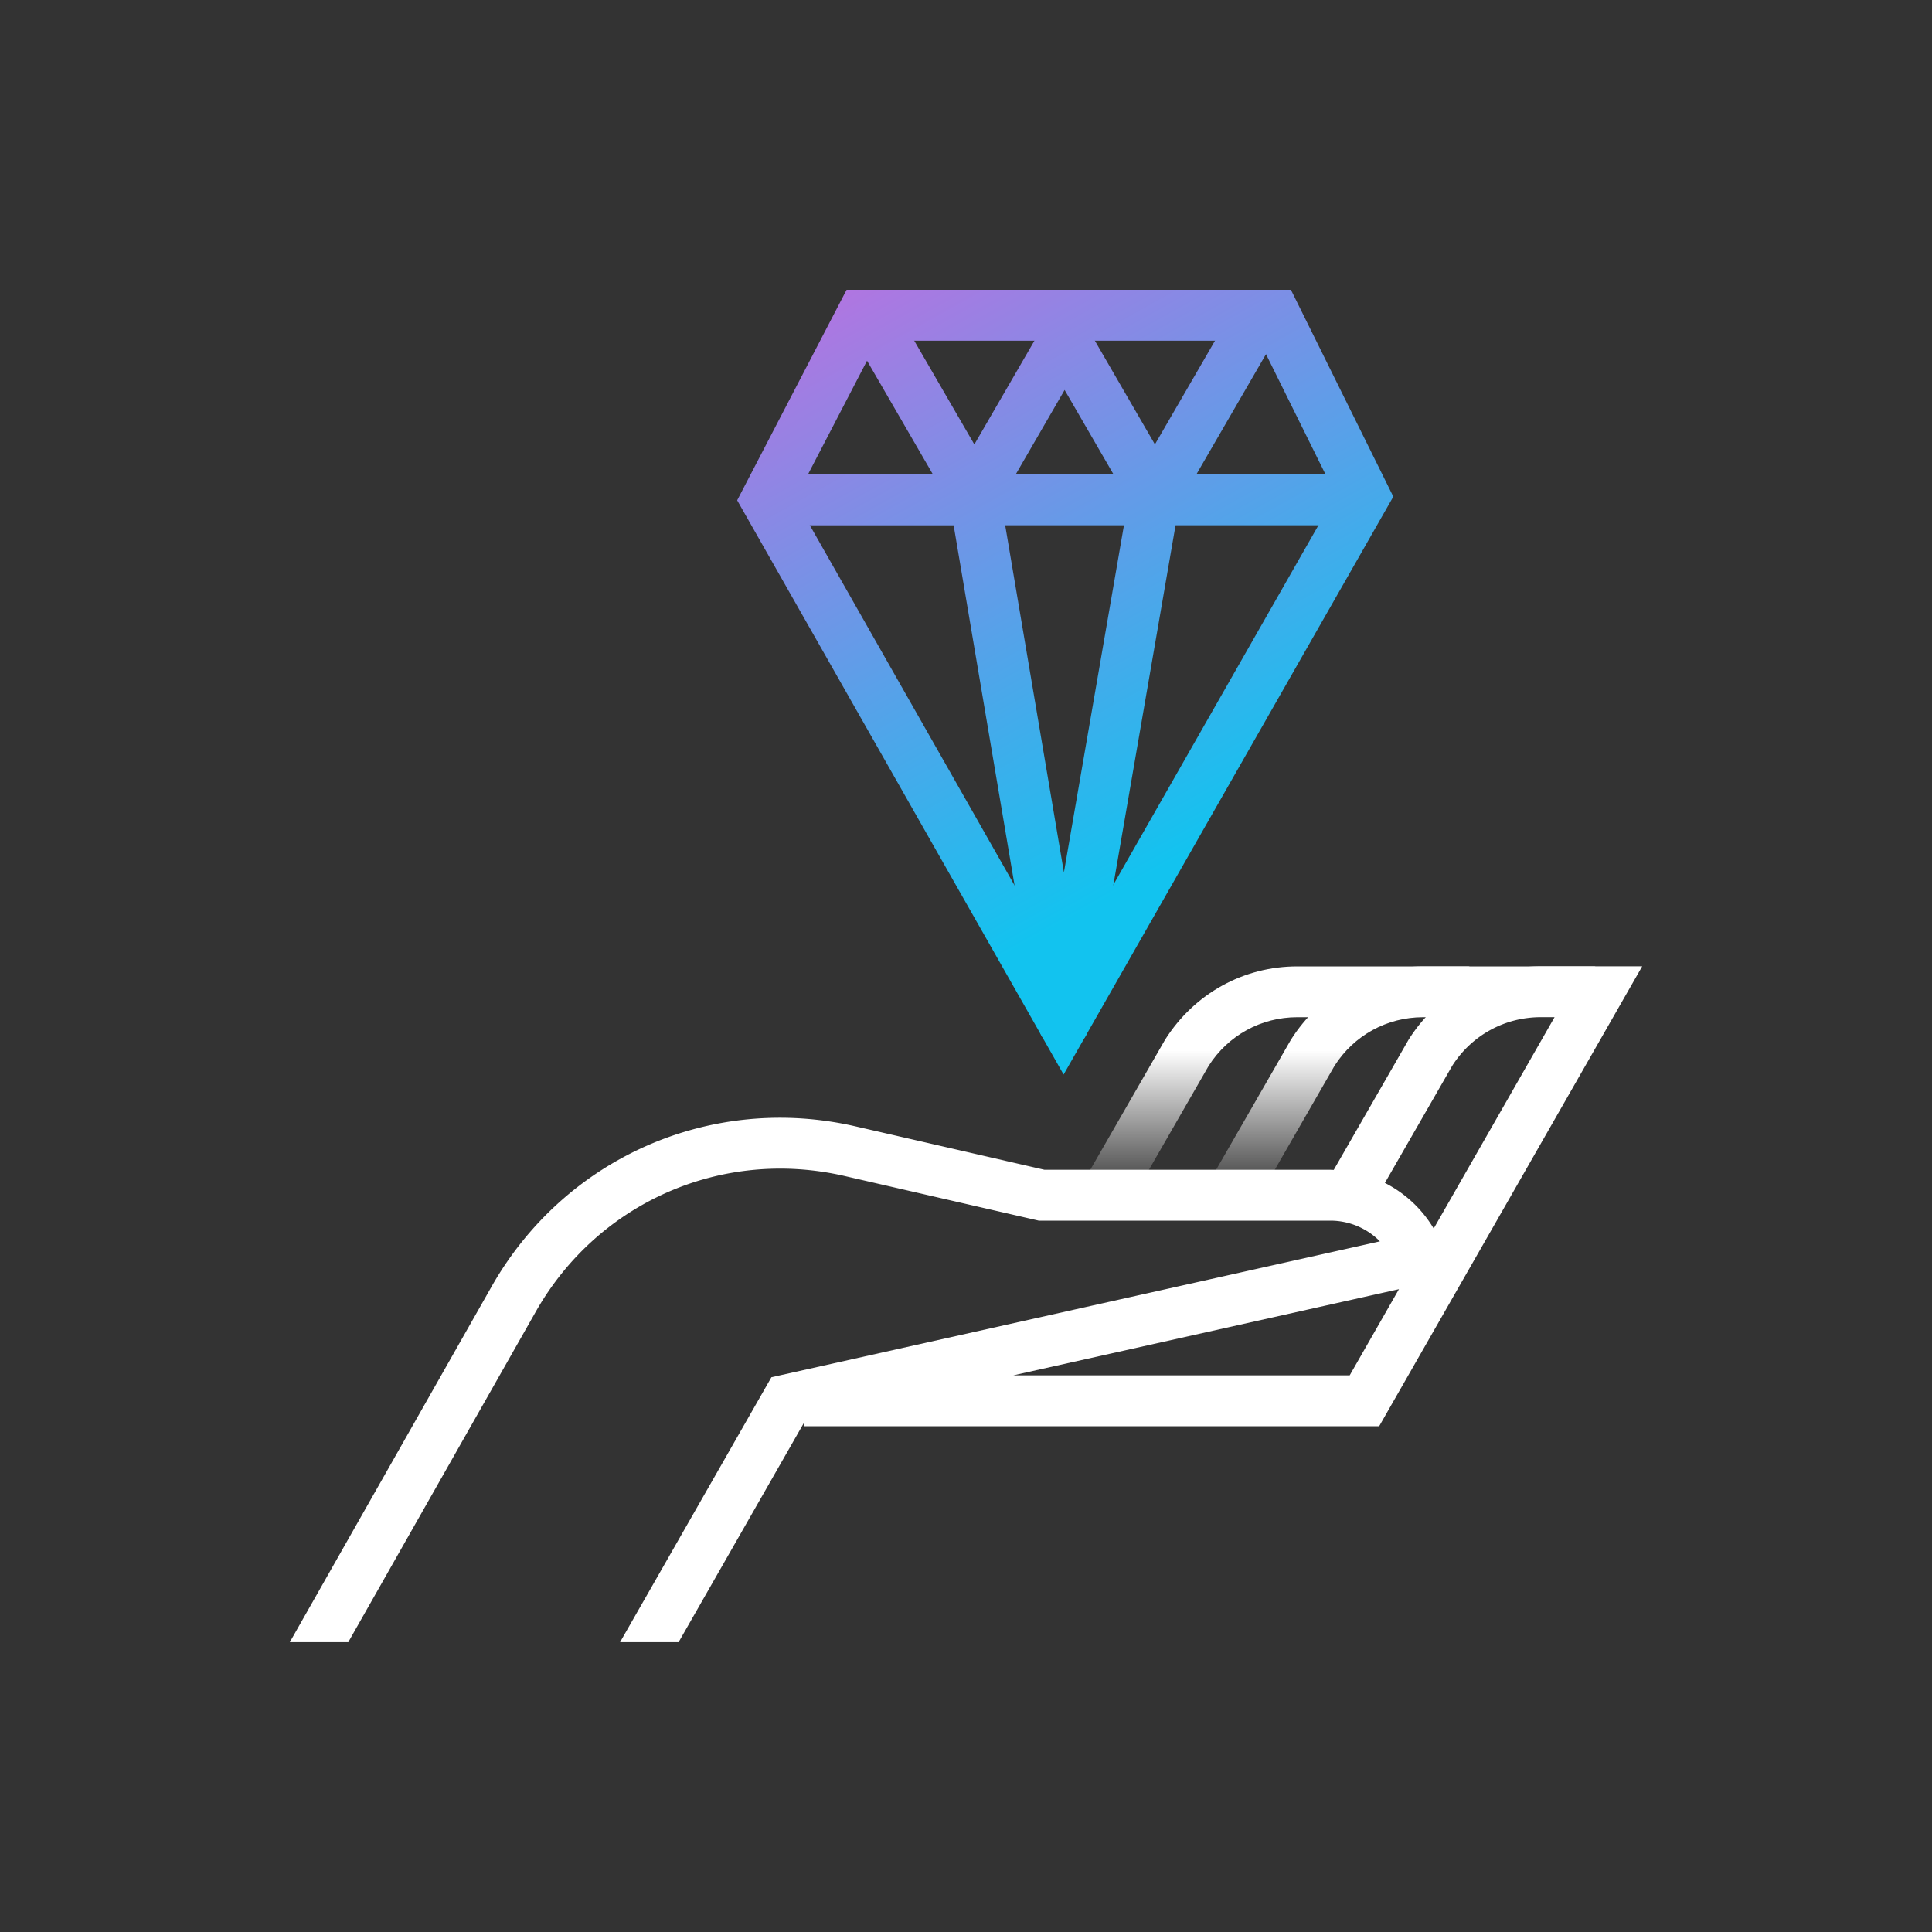 <svg xmlns="http://www.w3.org/2000/svg" id="Calque_1" x="0" y="0" version="1.1" viewBox="0 0 500 500" xml:space="preserve"><rect x="0" y="0" width="500" height="500" fill="#333333" stroke="none"/><style></style><linearGradient id="SVGID_1_" x1="363.26" x2="363.26" y1="613.837" y2="652.106" gradientTransform="translate(0 -342)" gradientUnits="userSpaceOnUse"><stop offset="0" stop-color="#fff"/><stop offset="1" stop-color="#fff" stop-opacity="0"/></linearGradient><path fill="url(#SVGID_1_)" d="M380.54 263.25H368.3c-9.35 0-17.93 4.71-22.94 12.61l-20.38 35.45-11.41-6.56 20.53-35.69c7.59-11.97 20.32-18.96 34.2-18.96h44.65"/><linearGradient id="SVGID_00000131359233197500848510000011274584885144850579_" x1="330.69" x2="330.69" y1="613.837" y2="652.106" gradientTransform="translate(0 -342)" gradientUnits="userSpaceOnUse"><stop offset="0" stop-color="#fff"/><stop offset="1" stop-color="#fff" stop-opacity="0"/></linearGradient><path fill="url(#SVGID_00000131359233197500848510000011274584885144850579_)" d="M347.96 263.25h-12.23c-9.35 0-17.93 4.71-22.94 12.61l-20.38 35.45-11.41-6.56 20.53-35.69c7.59-11.97 20.32-18.96 34.2-18.96h44.65"/><linearGradient id="SVGID_00000085960111731646336450000008388996561781618863_" x1="239.915" x2="323.701" y1="403.964" y2="553.812" gradientTransform="translate(0 -342)" gradientUnits="userSpaceOnUse"><stop offset="0" stop-color="#b175e1"/><stop offset="1" stop-color="#12c3ef"/></linearGradient><path fill="url(#SVGID_00000085960111731646336450000008388996561781618863_)" d="M275.26 278.09l-84.48-148.61L219.1 75h114.99l26.5 53.53-85.33 149.56zm-69.5-148.88l69.52 122.3 70.4-123.41-19.77-39.93h-98.83l-21.32 41.04z"/><path fill="#fff" d="M398.76 250.08c-13.88 0-26.61 6.99-34.2 18.96l-19.39 33.73c-.29-.01-.58-.03-.88-.03h-73.97l-48.87-11.23c-37.28-8.57-75.09 7.99-94.09 41.21L75 424.99h15.13l48.66-85.76c16.09-28.13 48.13-42.15 79.71-34.9l50.33 11.57h75.47c4.87 0 9.48 1.98 12.82 5.36l-157.48 35.17-39.17 68.56h15.15l32.45-56.79v.9h148.86L425 250.08h-26.24zm-22.94 25.77c5.01-7.9 13.59-12.61 22.94-12.61h3.56l-31.28 54.7a31.096 31.096 0 0 0-12.63-11.8l17.41-30.29zm-26.52 80.09h-87.08l99.83-22.3-12.75 22.3z"/><linearGradient id="SVGID_00000173160067970254822970000004670364835972336793_" x1="237.487" x2="321.273" y1="405.322" y2="555.169" gradientTransform="translate(0 -342)" gradientUnits="userSpaceOnUse"><stop offset="0" stop-color="#b175e1"/><stop offset="1" stop-color="#12c3ef"/></linearGradient><path fill="url(#SVGID_00000173160067970254822970000004670364835972336793_)" d="M353.14 122.77h-43.52l20.34-35.12-11.39-6.6-19.68 33.96-17.67-30.51a6.576 6.576 0 0 0-11.38 0l-17.68 30.52-19.68-33.96-11.39 6.6 20.35 35.12h-43.16v13.16h48.52l21.99 129.97a6.57 6.57 0 0 0 6.48 5.48h.01c3.2 0 5.94-2.3 6.48-5.46l22.47-129.99h48.91v-13.17zm-77.62-21.85l12.66 21.85h-25.31l12.65-21.85zm-.18 124.86l-15.2-89.85h30.74l-15.54 89.85z"/></svg>